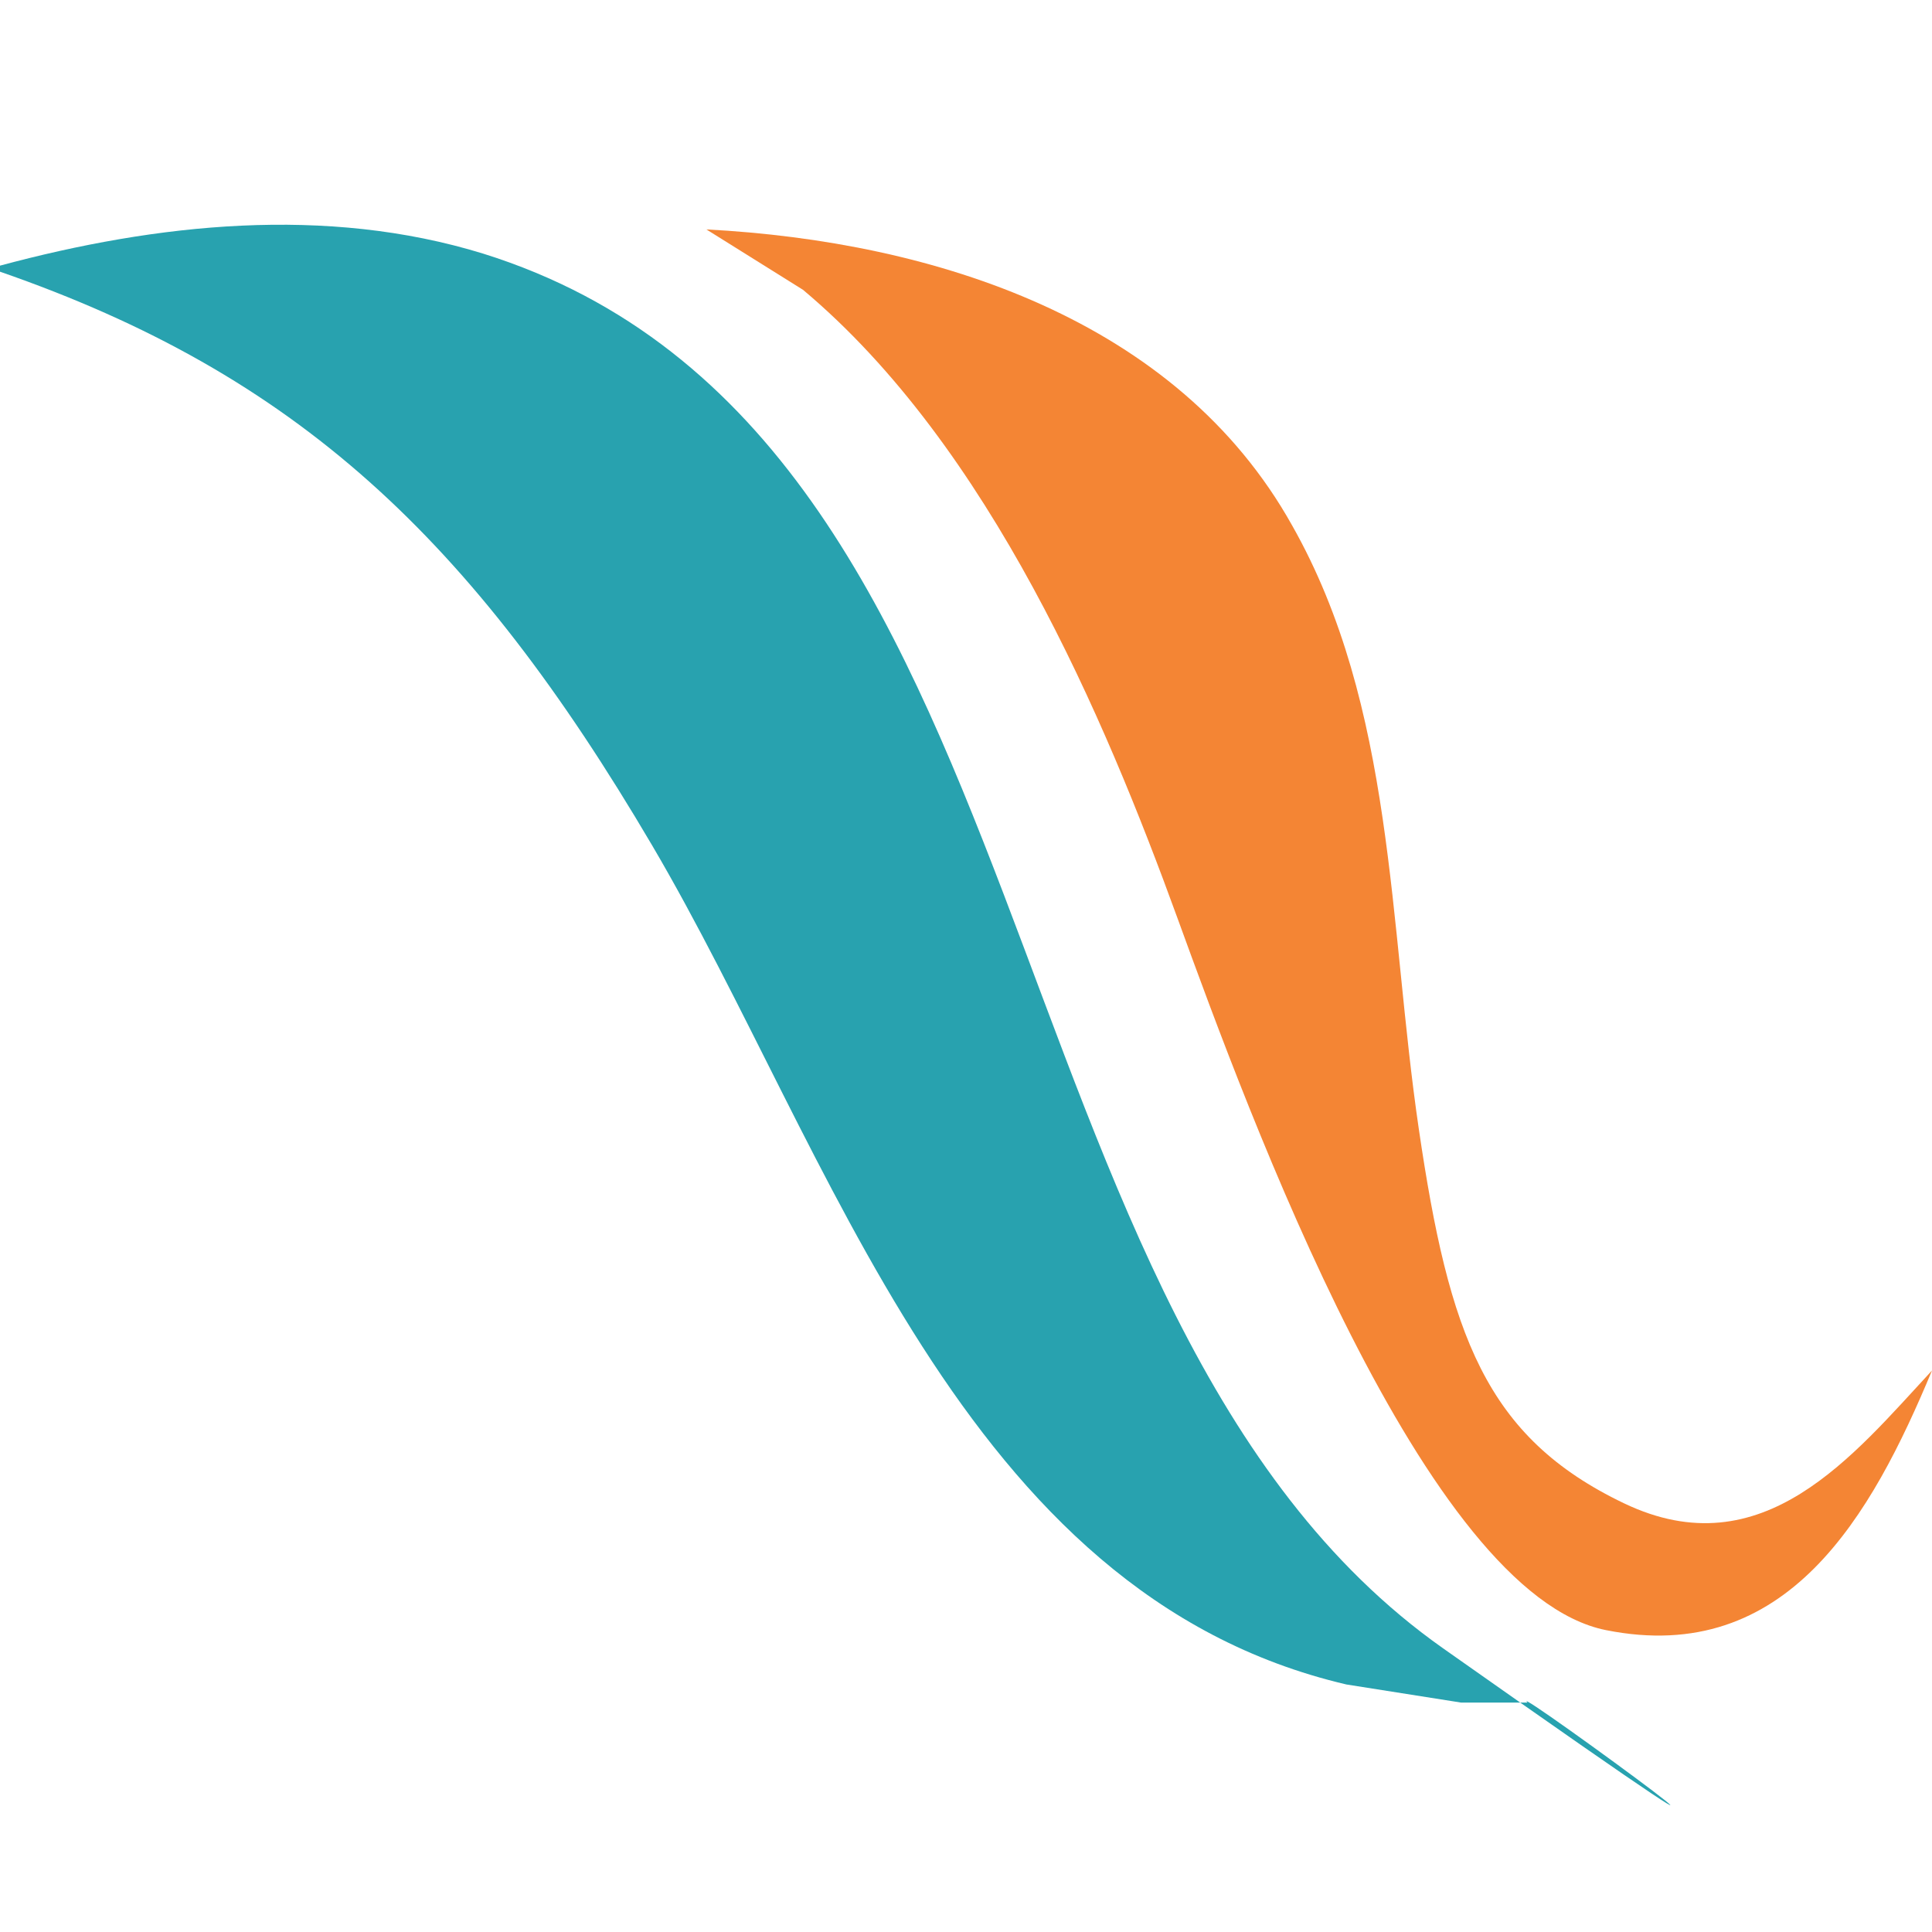 <?xml version="1.0" encoding="UTF-8"?>
<svg id="Capa_1" xmlns="http://www.w3.org/2000/svg" version="1.1" viewBox="0 0 32 32">
  <!-- Generator: Adobe Illustrator 29.4.0, SVG Export Plug-In . SVG Version: 2.1.0 Build 152)  -->
  <defs>
    <style>
      .st0 {
        fill: #28a2af;
      }

      .st1 {
        fill: #f48534;
      }
    </style>
  </defs>
  <path class="st0" d="M0,4.4c2.6-.7,5.4-1,8-.2,9.6,3,8.1,17.6,15.9,23.1s1,.5,1.4.9h-1.1l-1.9-.3c-6.4-1.5-8.5-8.8-11.5-13.9S4.9,6.2,0,4.5h0Z"/>
  <path class="st1" d="M32,22.7c-1,2.4-2.4,4.9-5.4,4.3s-5.9-8.5-7.1-11.8-3.1-7.8-6.2-10.4l-1.6-1c3.8.2,7.8,1.5,9.7,4.9,1.7,3,1.6,6.6,2.1,10s1.1,5.1,3.4,6.2,3.8-.8,5.1-2.2Z"/>
</svg>